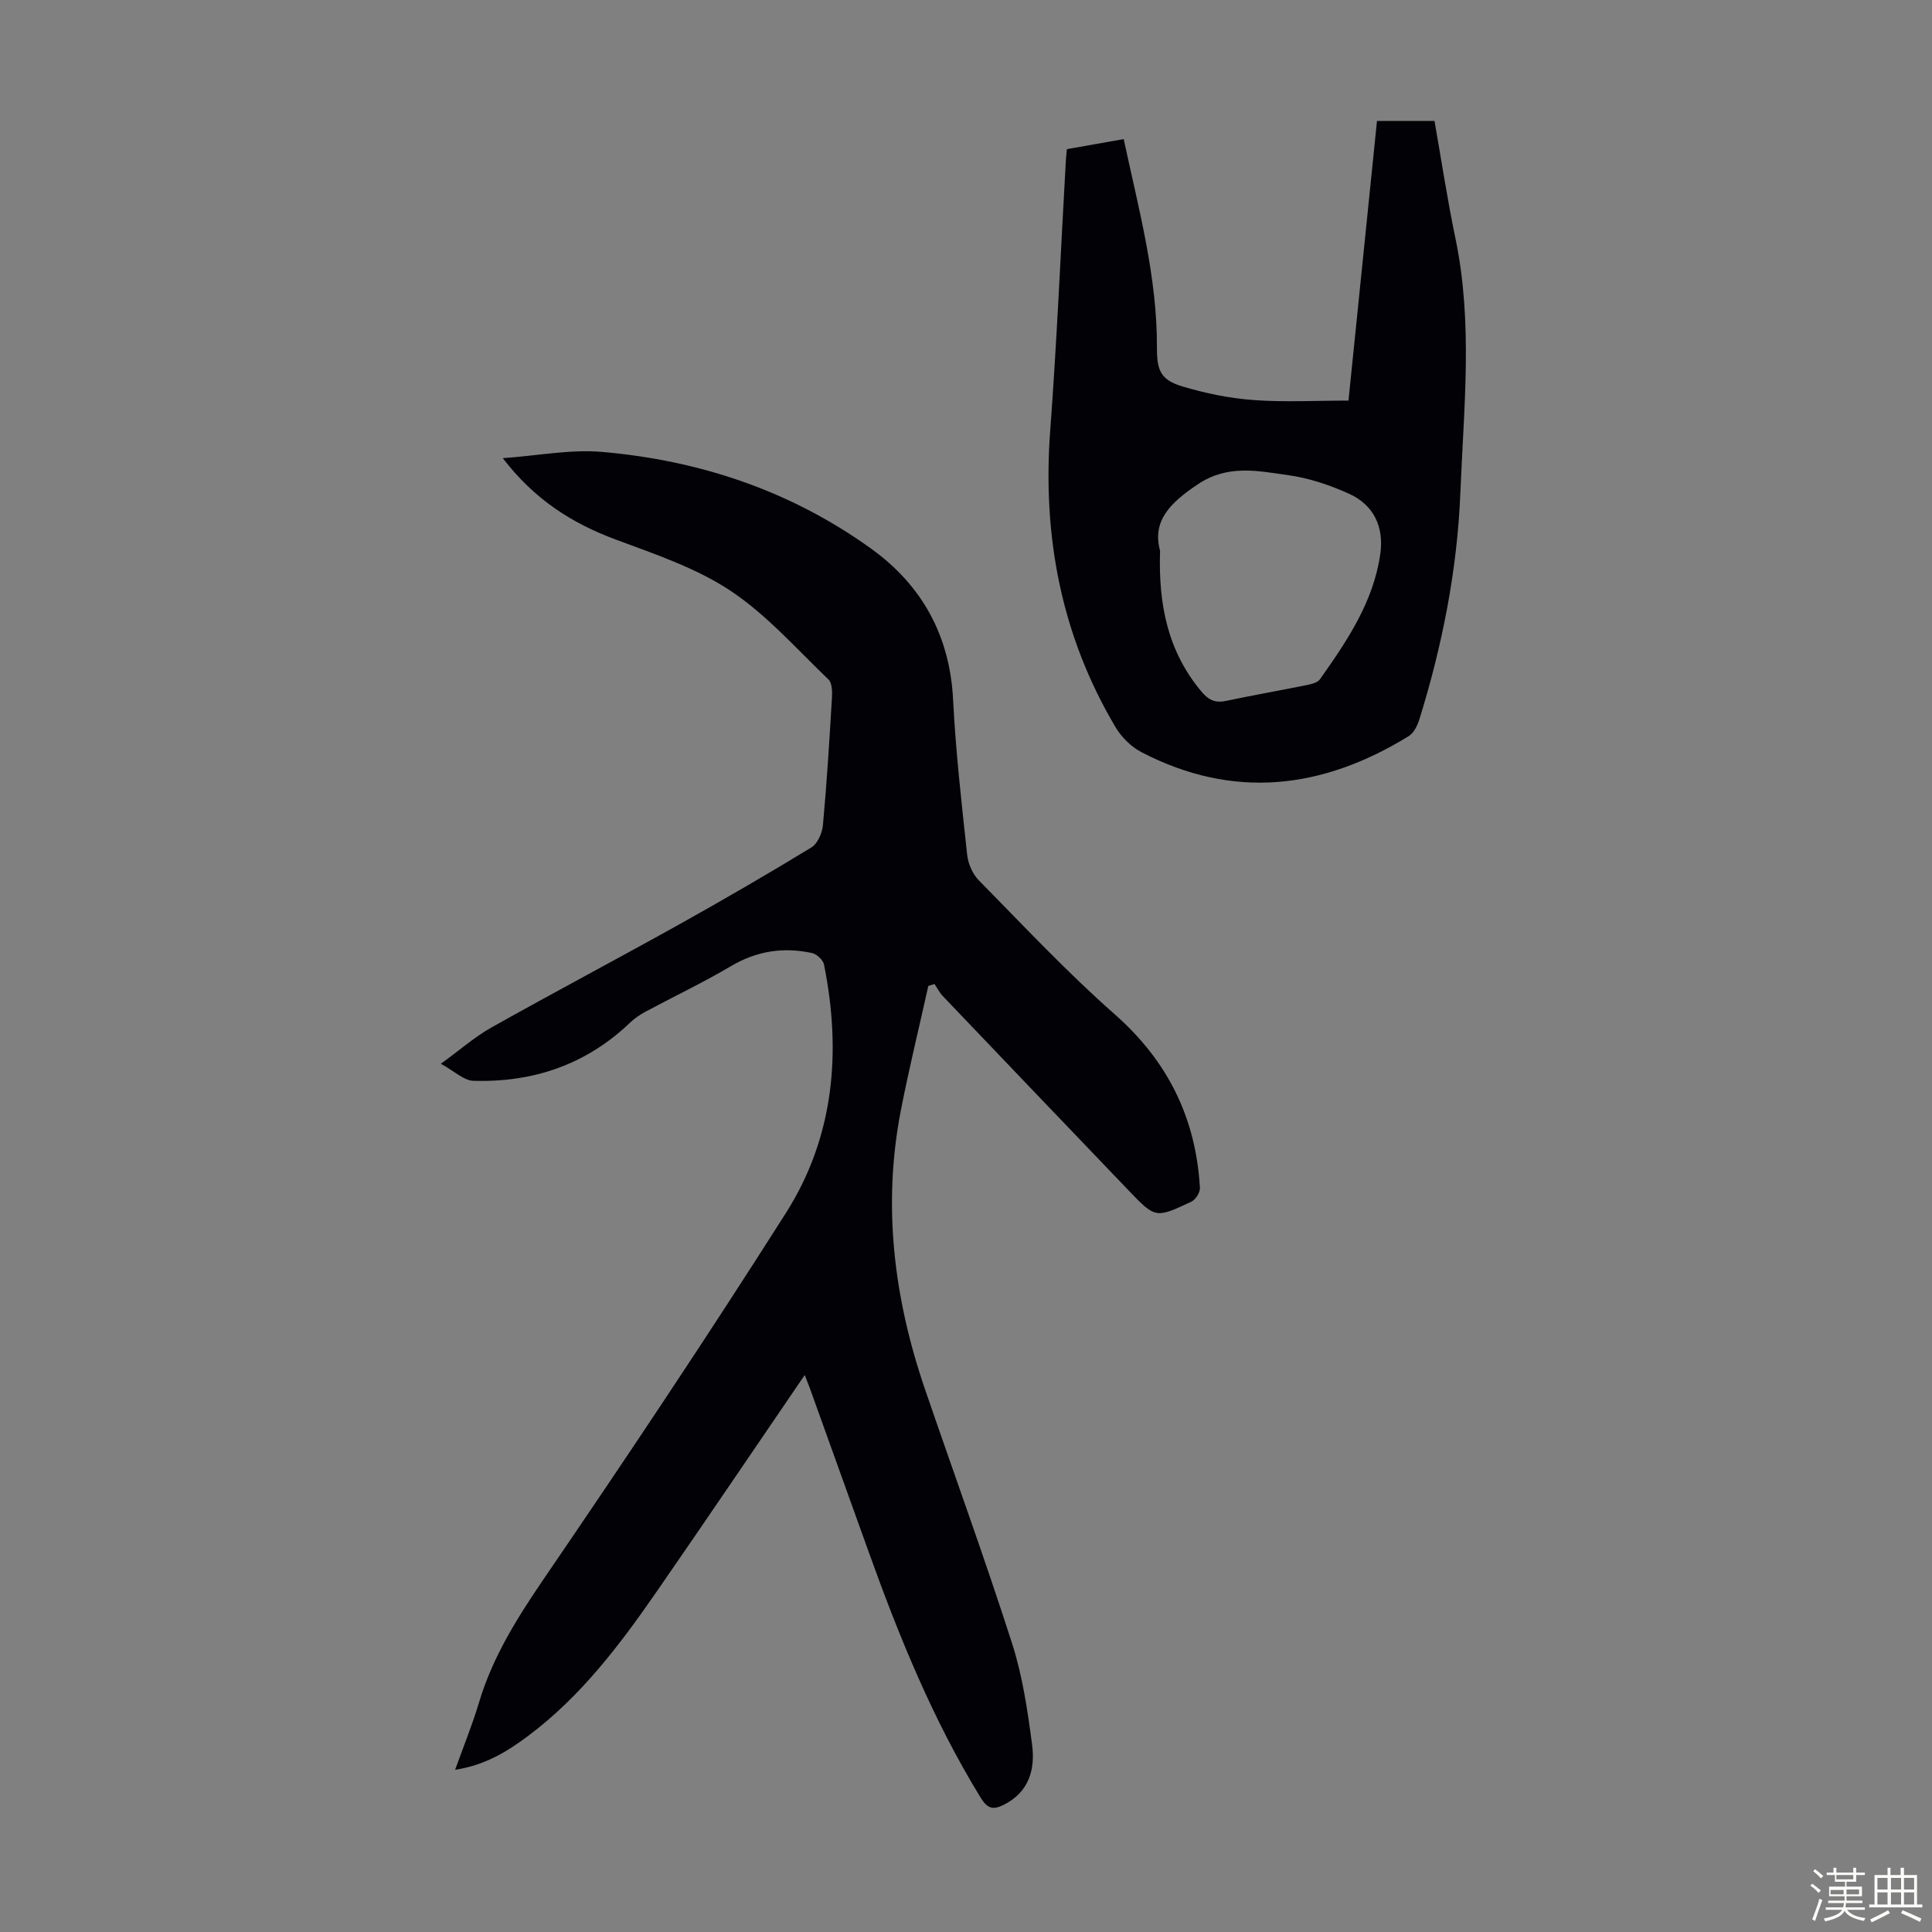 <svg enable-background="new 0 0 400 400" viewBox="0 0 400 400" xmlns="http://www.w3.org/2000/svg"><rect x="0" y="0" width="400" height="400" fill="#808080" stroke="none"/><path d="m374.8 390.4.4-.4c.7.5 1.3 1 1.8 1.4l-.5.5c-.5-.6-1.1-1.1-1.7-1.5zm1 7.3-.6-.3c.5-1.4 1.1-2.8 1.5-4.3.2.1.4.2.6.3-.5 1.3-1 2.8-1.5 4.3zm-.4-10.3.4-.4c.4.3 1 .8 1.7 1.4l-.5.5c-.4-.5-1-1-1.6-1.5zm2.5.3h1.7v-1h.6v1h3.5v-1h.6v1h1.8v.5h-1.8v1.4h-2v1h3.2v2h-3.2v.9h3.3v.5h-3.4c0 .3-.1.6-.1.9h4v.5h-3.7c.7.9 1.9 1.5 3.8 1.7-.1.2-.2.4-.3.6-2.1-.4-3.5-1.1-4-2.1-.4 1-1.8 1.7-4 2.2-.1-.2-.2-.4-.3-.6 2.1-.4 3.4-1 3.8-1.8h-3.4v-.5h3.6c.1-.3.1-.6.2-.9h-3.3v-.5h3.4c0-.3 0-.6 0-.9h-3.2v-2h3.3v-1h-2.1v-1.4h-1.7v-.5zm1.1 3.5v1h2.7c0-.3 0-.4 0-.4 0-.1 0-.2 0-.2 0-.1 0-.2 0-.3h-2.7zm1.2-3v.9h3.5v-.9zm4.7 3h-2.6v.6.4h2.6z" fill="#fbfcfa"/><path d="m393.6 386.7h.6v1.5h2.7v6.1h1.1v.6h-11v-.6h1.1v-6.1h2.7v-1.5h.6v1.5h2.1v-1.5zm-2.7 8.8.4.6c-1.2.6-2.5 1.3-3.8 1.9-.1-.2-.2-.4-.3-.6 1.2-.6 2.5-1.2 3.7-1.9zm-2.2-6.7v2.4h2.1v-2.4zm0 3v2.5h2.1v-2.5zm2.8-3v2.4h2.1v-2.4zm0 3v2.5h2.1v-2.5zm6 6.1c-1.4-.7-2.7-1.3-3.9-1.8l.3-.6c1.5.6 2.7 1.2 3.9 1.7zm-1.2-9.1h-2.1v2.4h2.1zm-2.1 3v2.5h2.1v-2.5z" fill="#fbfcfa"/><g fill="#010106"><path d="m166.61 284.68c-10.37 15.19-20.39 30.01-30.56 44.71-7.65 11.06-15.74 21.8-26.65 29.97-4.37 3.28-9 6.12-15.17 7.05 1.76-4.92 3.57-9.32 4.92-13.85 2.84-9.56 8.01-17.72 13.6-25.91 17.02-24.92 33.79-50.04 49.97-75.52 9.99-15.73 11.52-33.35 7.88-51.44-.19-.95-1.51-2.17-2.5-2.38-5.89-1.27-11.42-.44-16.75 2.71-5.75 3.4-11.81 6.28-17.71 9.44-1.16.62-2.28 1.39-3.23 2.3-9.08 8.68-20.06 12.38-32.41 12.01-1.98-.06-3.9-1.99-6.72-3.53 4.03-2.92 7.03-5.58 10.45-7.5 12.86-7.22 25.89-14.11 38.77-21.28 9.26-5.16 18.43-10.49 27.48-16 1.29-.79 2.25-2.99 2.4-4.63.81-8.8 1.35-17.63 1.87-26.45.07-1.24.02-2.99-.73-3.71-6.61-6.32-12.78-13.39-20.31-18.38-7.13-4.73-15.62-7.56-23.75-10.59-9.04-3.37-16.77-8.25-23.36-16.84 7.32-.52 13.99-1.86 20.49-1.3 20.28 1.74 39.18 8.08 55.79 20.05 10.51 7.57 16.29 18.01 16.95 31.29.54 10.72 1.76 21.4 2.91 32.08.2 1.84 1.11 3.96 2.39 5.26 9.25 9.4 18.29 19.06 28.17 27.77 11.01 9.7 16.8 21.5 17.63 35.92.05.94-.88 2.44-1.75 2.85-7.43 3.5-7.48 3.46-12.99-2.29-12.85-13.41-25.69-26.84-38.51-40.28-.68-.72-1.14-1.65-1.7-2.48-.43.13-.86.26-1.28.39-1.9 8.56-3.99 17.08-5.67 25.67-3.85 19.72-1.48 38.96 4.97 57.81 6.01 17.54 12.36 34.97 18.03 52.62 2.17 6.75 3.22 13.92 4.15 20.98.67 5.07-.59 9.82-5.86 12.46-2.21 1.11-3.37.82-4.77-1.45-9.89-16.1-16.95-33.46-23.29-51.16-4.03-11.25-8.08-22.5-12.13-33.75-.29-.78-.61-1.57-1.02-2.62z"/><path d="m220.89 30.88c3.82-.68 7.63-1.35 11.76-2.08 3.1 14.47 6.94 28.49 6.88 43.15-.02 4.78.77 6.71 5.32 8.07 4.77 1.43 9.77 2.45 14.73 2.81 6.42.47 12.9.11 19.61.11 1.95-19.13 3.92-38.44 5.9-57.89h11.91c1.43 8.13 2.66 16.28 4.34 24.34 3.64 17.45 1.72 34.98 1.02 52.49-.64 16.05-3.73 31.72-8.49 47.04-.4 1.28-1.14 2.83-2.2 3.48-17.83 10.98-36.28 13.24-55.34 3.33-2.12-1.1-4.13-3.09-5.36-5.16-11.27-18.98-15.17-39.57-13.53-61.49 1.38-18.51 2.17-37.07 3.22-55.6.04-.78.13-1.55.23-2.6zm19.29 83.14c-.38 11.38 1.7 20.97 8.57 29.17 1.49 1.77 2.88 2.4 5.12 1.92 5.57-1.18 11.18-2.16 16.75-3.29.94-.19 2.16-.49 2.65-1.17 5.63-7.95 11.1-16.04 12.51-25.98.78-5.55-1.33-10.11-6.46-12.44-4.01-1.82-8.36-3.27-12.7-3.87-6.24-.86-12.42-2.26-18.66 1.93-5.65 3.79-9.48 7.54-7.78 13.73z"/></g></svg>